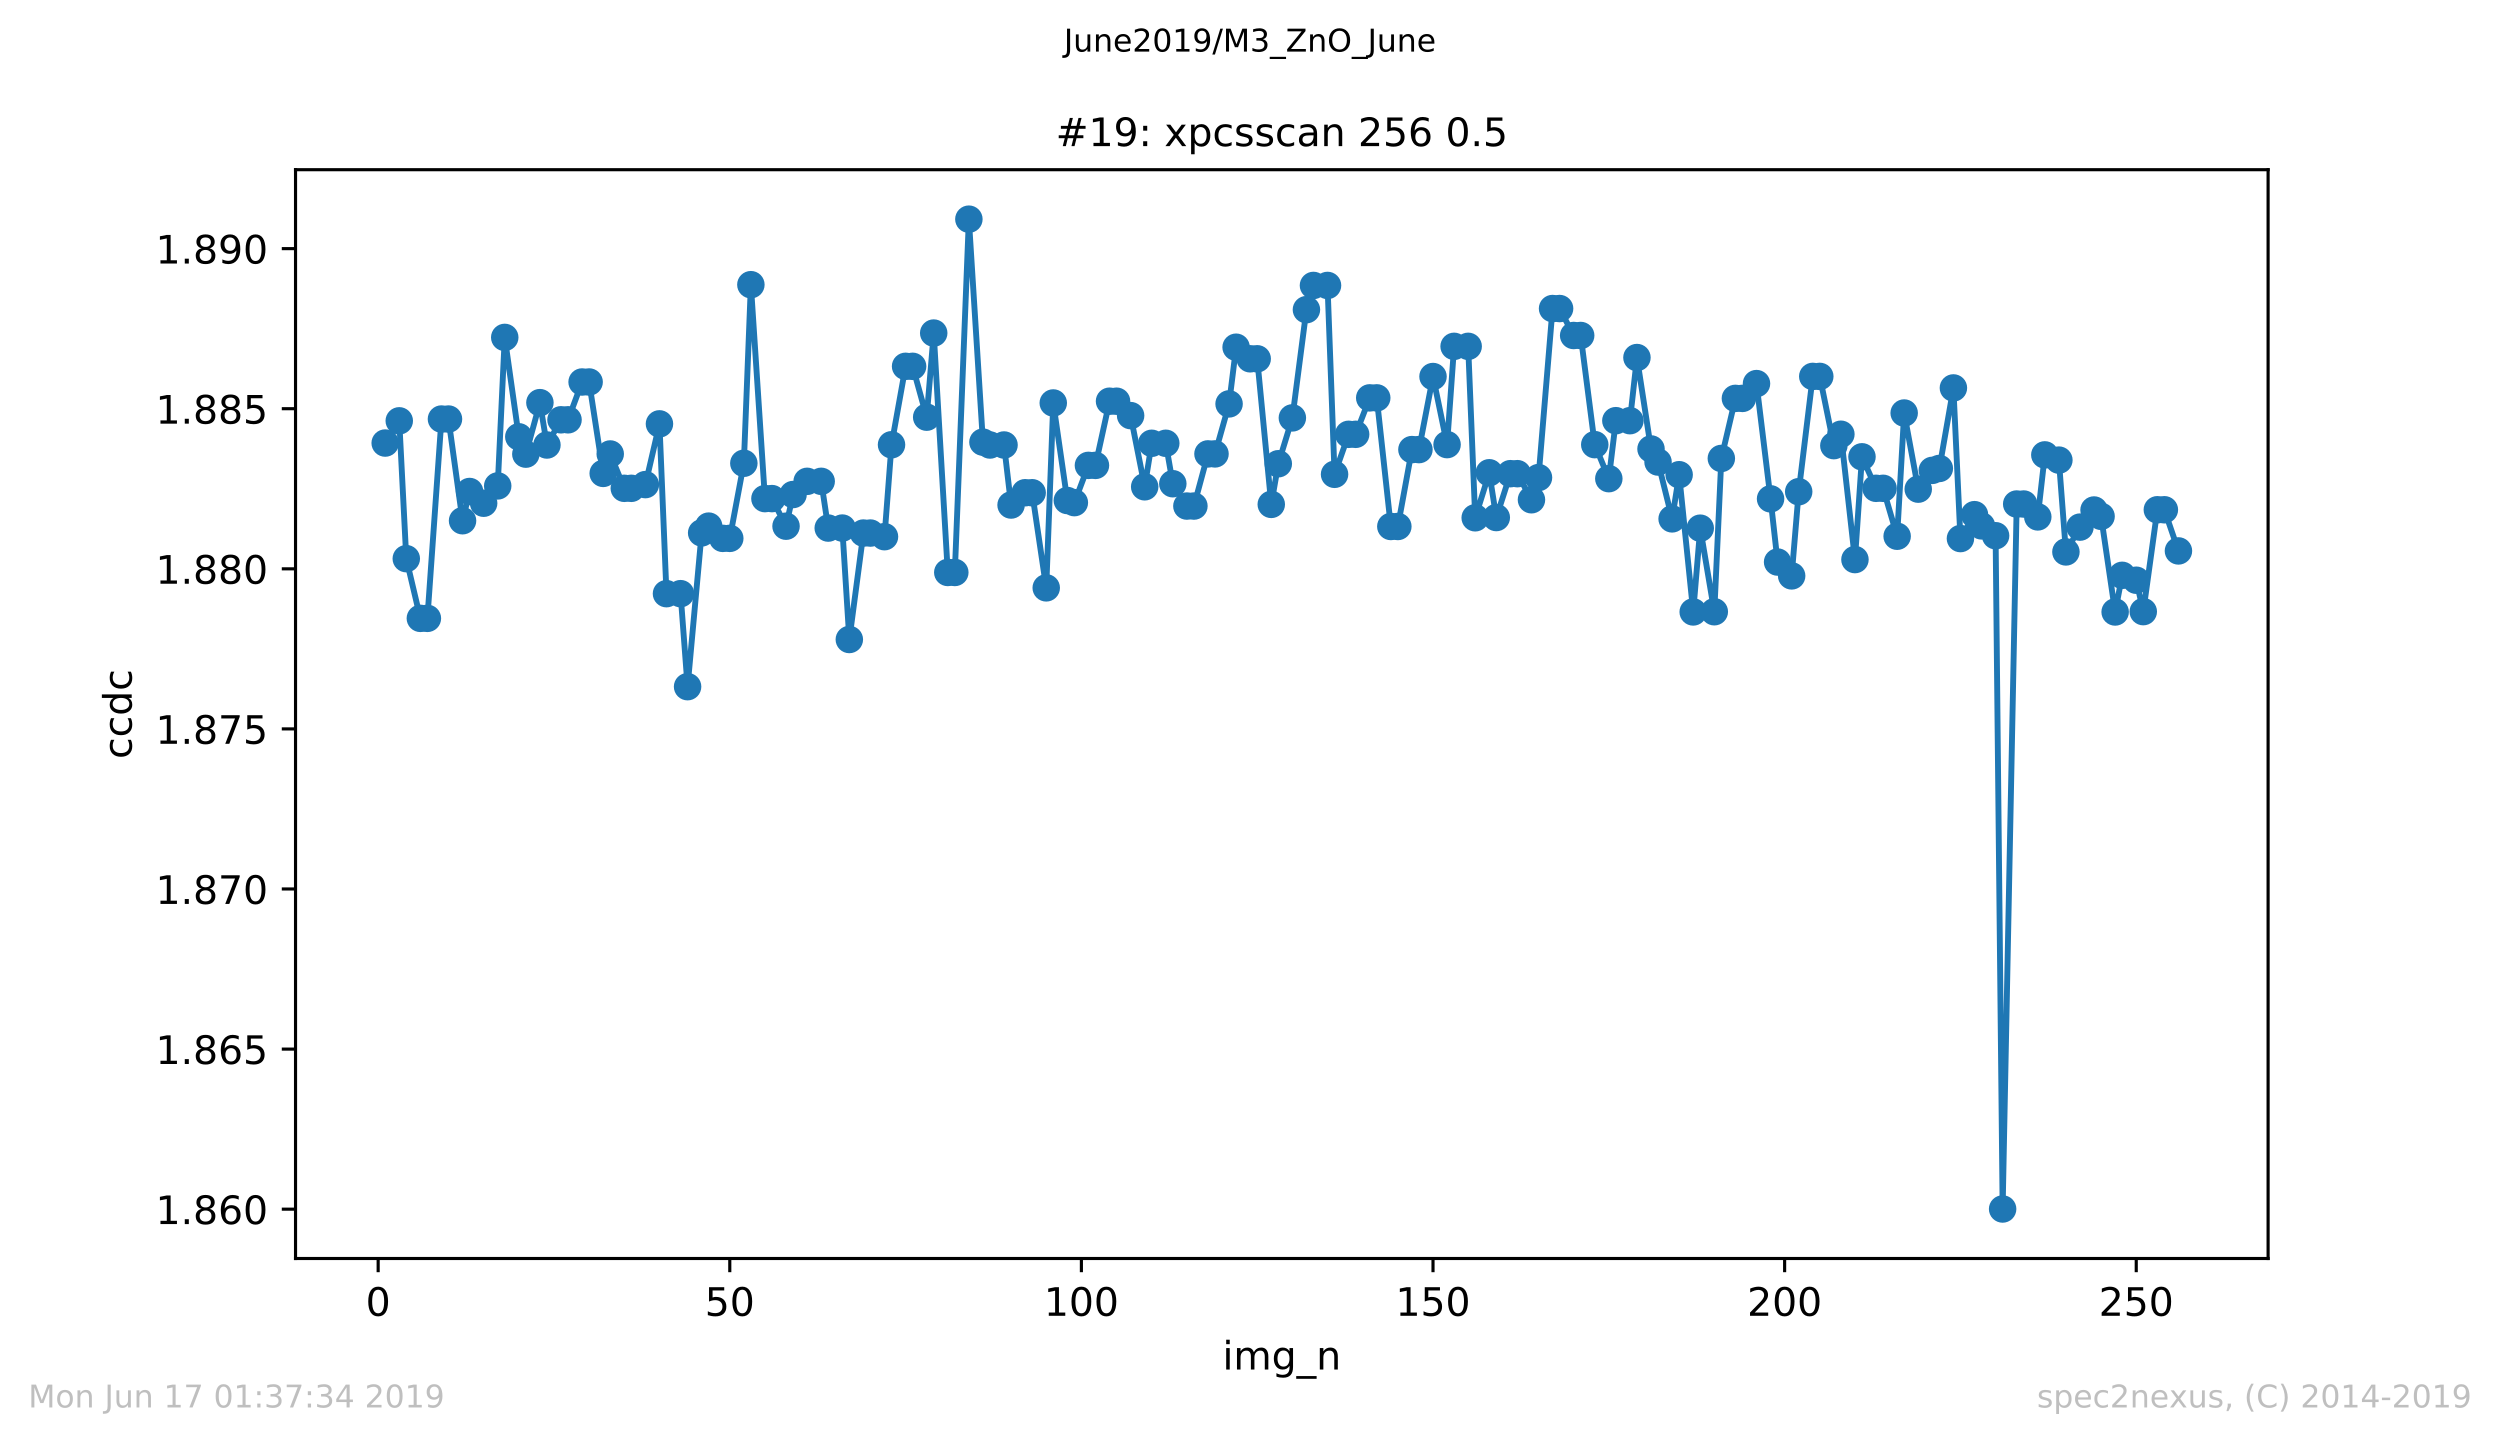 <?xml version="1.0" encoding="utf-8" standalone="no"?>
<!DOCTYPE svg PUBLIC "-//W3C//DTD SVG 1.1//EN"
  "http://www.w3.org/Graphics/SVG/1.1/DTD/svg11.dtd">
<!-- Created with matplotlib (https://matplotlib.org/) -->
<svg height="367.2pt" version="1.1" viewBox="0 0 636.48 367.2" width="636.48pt" xmlns="http://www.w3.org/2000/svg" xmlns:xlink="http://www.w3.org/1999/xlink">
 <defs>
  <style type="text/css">
*{stroke-linecap:butt;stroke-linejoin:round;white-space:pre;}
  </style>
 </defs>
 <g id="figure_1">
  <g id="patch_1">
   <path d="M 0 367.2 
L 636.48 367.2 
L 636.48 0 
L 0 0 
z
" style="fill:#ffffff;"/>
  </g>
  <g id="axes_1">
   <g id="patch_2">
    <path d="M 75.24 320.4 
L 577.44 320.4 
L 577.44 43.2 
L 75.24 43.2 
z
" style="fill:#ffffff;"/>
   </g>
   <g id="matplotlib.axis_1">
    <g id="xtick_1">
     <g id="line2d_1">
      <defs>
       <path d="M 0 0 
L 0 3.5 
" id="m691a0fdca2" style="stroke:#000000;stroke-width:0.8;"/>
      </defs>
      <g>
       <use style="stroke:#000000;stroke-width:0.8;" x="96.277" xlink:href="#m691a0fdca2" y="320.4"/>
      </g>
     </g>
     <g id="text_1">
      <!-- 0 -->
      <defs>
       <path d="M 31.781 66.406 
Q 24.172 66.406 20.328 58.906 
Q 16.5 51.422 16.5 36.375 
Q 16.5 21.391 20.328 13.891 
Q 24.172 6.391 31.781 6.391 
Q 39.453 6.391 43.281 13.891 
Q 47.125 21.391 47.125 36.375 
Q 47.125 51.422 43.281 58.906 
Q 39.453 66.406 31.781 66.406 
z
M 31.781 74.219 
Q 44.047 74.219 50.516 64.516 
Q 56.984 54.828 56.984 36.375 
Q 56.984 17.969 50.516 8.266 
Q 44.047 -1.422 31.781 -1.422 
Q 19.531 -1.422 13.062 8.266 
Q 6.594 17.969 6.594 36.375 
Q 6.594 54.828 13.062 64.516 
Q 19.531 74.219 31.781 74.219 
z
" id="DejaVuSans-48"/>
      </defs>
      <g transform="translate(93.096 334.998)scale(0.1 -0.1)">
       <use xlink:href="#DejaVuSans-48"/>
      </g>
     </g>
    </g>
    <g id="xtick_2">
     <g id="line2d_2">
      <g>
       <use style="stroke:#000000;stroke-width:0.8;" x="185.796" xlink:href="#m691a0fdca2" y="320.4"/>
      </g>
     </g>
     <g id="text_2">
      <!-- 50 -->
      <defs>
       <path d="M 10.797 72.906 
L 49.516 72.906 
L 49.516 64.594 
L 19.828 64.594 
L 19.828 46.734 
Q 21.969 47.469 24.109 47.828 
Q 26.266 48.188 28.422 48.188 
Q 40.625 48.188 47.75 41.5 
Q 54.891 34.812 54.891 23.391 
Q 54.891 11.625 47.562 5.094 
Q 40.234 -1.422 26.906 -1.422 
Q 22.312 -1.422 17.547 -0.641 
Q 12.797 0.141 7.719 1.703 
L 7.719 11.625 
Q 12.109 9.234 16.797 8.062 
Q 21.484 6.891 26.703 6.891 
Q 35.156 6.891 40.078 11.328 
Q 45.016 15.766 45.016 23.391 
Q 45.016 31 40.078 35.438 
Q 35.156 39.891 26.703 39.891 
Q 22.75 39.891 18.812 39.016 
Q 14.891 38.141 10.797 36.281 
z
" id="DejaVuSans-53"/>
      </defs>
      <g transform="translate(179.433 334.998)scale(0.1 -0.1)">
       <use xlink:href="#DejaVuSans-53"/>
       <use x="63.623" xlink:href="#DejaVuSans-48"/>
      </g>
     </g>
    </g>
    <g id="xtick_3">
     <g id="line2d_3">
      <g>
       <use style="stroke:#000000;stroke-width:0.8;" x="275.314" xlink:href="#m691a0fdca2" y="320.4"/>
      </g>
     </g>
     <g id="text_3">
      <!-- 100 -->
      <defs>
       <path d="M 12.406 8.297 
L 28.516 8.297 
L 28.516 63.922 
L 10.984 60.406 
L 10.984 69.391 
L 28.422 72.906 
L 38.281 72.906 
L 38.281 8.297 
L 54.391 8.297 
L 54.391 0 
L 12.406 0 
z
" id="DejaVuSans-49"/>
      </defs>
      <g transform="translate(265.771 334.998)scale(0.1 -0.1)">
       <use xlink:href="#DejaVuSans-49"/>
       <use x="63.623" xlink:href="#DejaVuSans-48"/>
       <use x="127.246" xlink:href="#DejaVuSans-48"/>
      </g>
     </g>
    </g>
    <g id="xtick_4">
     <g id="line2d_4">
      <g>
       <use style="stroke:#000000;stroke-width:0.8;" x="364.833" xlink:href="#m691a0fdca2" y="320.4"/>
      </g>
     </g>
     <g id="text_4">
      <!-- 150 -->
      <g transform="translate(355.289 334.998)scale(0.1 -0.1)">
       <use xlink:href="#DejaVuSans-49"/>
       <use x="63.623" xlink:href="#DejaVuSans-53"/>
       <use x="127.246" xlink:href="#DejaVuSans-48"/>
      </g>
     </g>
    </g>
    <g id="xtick_5">
     <g id="line2d_5">
      <g>
       <use style="stroke:#000000;stroke-width:0.8;" x="454.352" xlink:href="#m691a0fdca2" y="320.4"/>
      </g>
     </g>
     <g id="text_5">
      <!-- 200 -->
      <defs>
       <path d="M 19.188 8.297 
L 53.609 8.297 
L 53.609 0 
L 7.328 0 
L 7.328 8.297 
Q 12.938 14.109 22.625 23.891 
Q 32.328 33.688 34.812 36.531 
Q 39.547 41.844 41.422 45.531 
Q 43.312 49.219 43.312 52.781 
Q 43.312 58.594 39.234 62.25 
Q 35.156 65.922 28.609 65.922 
Q 23.969 65.922 18.812 64.312 
Q 13.672 62.703 7.812 59.422 
L 7.812 69.391 
Q 13.766 71.781 18.938 73 
Q 24.125 74.219 28.422 74.219 
Q 39.75 74.219 46.484 68.547 
Q 53.219 62.891 53.219 53.422 
Q 53.219 48.922 51.531 44.891 
Q 49.859 40.875 45.406 35.406 
Q 44.188 33.984 37.641 27.219 
Q 31.109 20.453 19.188 8.297 
z
" id="DejaVuSans-50"/>
      </defs>
      <g transform="translate(444.808 334.998)scale(0.1 -0.1)">
       <use xlink:href="#DejaVuSans-50"/>
       <use x="63.623" xlink:href="#DejaVuSans-48"/>
       <use x="127.246" xlink:href="#DejaVuSans-48"/>
      </g>
     </g>
    </g>
    <g id="xtick_6">
     <g id="line2d_6">
      <g>
       <use style="stroke:#000000;stroke-width:0.8;" x="543.87" xlink:href="#m691a0fdca2" y="320.4"/>
      </g>
     </g>
     <g id="text_6">
      <!-- 250 -->
      <g transform="translate(534.327 334.998)scale(0.1 -0.1)">
       <use xlink:href="#DejaVuSans-50"/>
       <use x="63.623" xlink:href="#DejaVuSans-53"/>
       <use x="127.246" xlink:href="#DejaVuSans-48"/>
      </g>
     </g>
    </g>
    <g id="text_7">
     <!-- img_n -->
     <defs>
      <path d="M 9.422 54.688 
L 18.406 54.688 
L 18.406 0 
L 9.422 0 
z
M 9.422 75.984 
L 18.406 75.984 
L 18.406 64.594 
L 9.422 64.594 
z
" id="DejaVuSans-105"/>
      <path d="M 52 44.188 
Q 55.375 50.25 60.062 53.125 
Q 64.75 56 71.094 56 
Q 79.641 56 84.281 50.016 
Q 88.922 44.047 88.922 33.016 
L 88.922 0 
L 79.891 0 
L 79.891 32.719 
Q 79.891 40.578 77.094 44.375 
Q 74.312 48.188 68.609 48.188 
Q 61.625 48.188 57.562 43.547 
Q 53.516 38.922 53.516 30.906 
L 53.516 0 
L 44.484 0 
L 44.484 32.719 
Q 44.484 40.625 41.703 44.406 
Q 38.922 48.188 33.109 48.188 
Q 26.219 48.188 22.156 43.531 
Q 18.109 38.875 18.109 30.906 
L 18.109 0 
L 9.078 0 
L 9.078 54.688 
L 18.109 54.688 
L 18.109 46.188 
Q 21.188 51.219 25.484 53.609 
Q 29.781 56 35.688 56 
Q 41.656 56 45.828 52.969 
Q 50 49.953 52 44.188 
z
" id="DejaVuSans-109"/>
      <path d="M 45.406 27.984 
Q 45.406 37.75 41.375 43.109 
Q 37.359 48.484 30.078 48.484 
Q 22.859 48.484 18.828 43.109 
Q 14.797 37.75 14.797 27.984 
Q 14.797 18.266 18.828 12.891 
Q 22.859 7.516 30.078 7.516 
Q 37.359 7.516 41.375 12.891 
Q 45.406 18.266 45.406 27.984 
z
M 54.391 6.781 
Q 54.391 -7.172 48.188 -13.984 
Q 42 -20.797 29.203 -20.797 
Q 24.469 -20.797 20.266 -20.094 
Q 16.062 -19.391 12.109 -17.922 
L 12.109 -9.188 
Q 16.062 -11.328 19.922 -12.344 
Q 23.781 -13.375 27.781 -13.375 
Q 36.625 -13.375 41.016 -8.766 
Q 45.406 -4.156 45.406 5.172 
L 45.406 9.625 
Q 42.625 4.781 38.281 2.391 
Q 33.938 0 27.875 0 
Q 17.828 0 11.672 7.656 
Q 5.516 15.328 5.516 27.984 
Q 5.516 40.672 11.672 48.328 
Q 17.828 56 27.875 56 
Q 33.938 56 38.281 53.609 
Q 42.625 51.219 45.406 46.391 
L 45.406 54.688 
L 54.391 54.688 
z
" id="DejaVuSans-103"/>
      <path d="M 50.984 -16.609 
L 50.984 -23.578 
L -0.984 -23.578 
L -0.984 -16.609 
z
" id="DejaVuSans-95"/>
      <path d="M 54.891 33.016 
L 54.891 0 
L 45.906 0 
L 45.906 32.719 
Q 45.906 40.484 42.875 44.328 
Q 39.844 48.188 33.797 48.188 
Q 26.516 48.188 22.312 43.547 
Q 18.109 38.922 18.109 30.906 
L 18.109 0 
L 9.078 0 
L 9.078 54.688 
L 18.109 54.688 
L 18.109 46.188 
Q 21.344 51.125 25.703 53.562 
Q 30.078 56 35.797 56 
Q 45.219 56 50.047 50.172 
Q 54.891 44.344 54.891 33.016 
z
" id="DejaVuSans-110"/>
     </defs>
     <g transform="translate(311.238 348.677)scale(0.1 -0.1)">
      <use xlink:href="#DejaVuSans-105"/>
      <use x="27.783" xlink:href="#DejaVuSans-109"/>
      <use x="125.195" xlink:href="#DejaVuSans-103"/>
      <use x="188.672" xlink:href="#DejaVuSans-95"/>
      <use x="238.672" xlink:href="#DejaVuSans-110"/>
     </g>
    </g>
   </g>
   <g id="matplotlib.axis_2">
    <g id="ytick_1">
     <g id="line2d_7">
      <defs>
       <path d="M 0 0 
L -3.5 0 
" id="mbc59058b55" style="stroke:#000000;stroke-width:0.8;"/>
      </defs>
      <g>
       <use style="stroke:#000000;stroke-width:0.8;" x="75.24" xlink:href="#mbc59058b55" y="307.845"/>
      </g>
     </g>
     <g id="text_8">
      <!-- 1.860 -->
      <defs>
       <path d="M 10.688 12.406 
L 21 12.406 
L 21 0 
L 10.688 0 
z
" id="DejaVuSans-46"/>
       <path d="M 31.781 34.625 
Q 24.75 34.625 20.719 30.859 
Q 16.703 27.094 16.703 20.516 
Q 16.703 13.922 20.719 10.156 
Q 24.75 6.391 31.781 6.391 
Q 38.812 6.391 42.859 10.172 
Q 46.922 13.969 46.922 20.516 
Q 46.922 27.094 42.891 30.859 
Q 38.875 34.625 31.781 34.625 
z
M 21.922 38.812 
Q 15.578 40.375 12.031 44.719 
Q 8.5 49.078 8.5 55.328 
Q 8.5 64.062 14.719 69.141 
Q 20.953 74.219 31.781 74.219 
Q 42.672 74.219 48.875 69.141 
Q 55.078 64.062 55.078 55.328 
Q 55.078 49.078 51.531 44.719 
Q 48 40.375 41.703 38.812 
Q 48.828 37.156 52.797 32.312 
Q 56.781 27.484 56.781 20.516 
Q 56.781 9.906 50.312 4.234 
Q 43.844 -1.422 31.781 -1.422 
Q 19.734 -1.422 13.25 4.234 
Q 6.781 9.906 6.781 20.516 
Q 6.781 27.484 10.781 32.312 
Q 14.797 37.156 21.922 38.812 
z
M 18.312 54.391 
Q 18.312 48.734 21.844 45.562 
Q 25.391 42.391 31.781 42.391 
Q 38.141 42.391 41.719 45.562 
Q 45.312 48.734 45.312 54.391 
Q 45.312 60.062 41.719 63.234 
Q 38.141 66.406 31.781 66.406 
Q 25.391 66.406 21.844 63.234 
Q 18.312 60.062 18.312 54.391 
z
" id="DejaVuSans-56"/>
       <path d="M 33.016 40.375 
Q 26.375 40.375 22.484 35.828 
Q 18.609 31.297 18.609 23.391 
Q 18.609 15.531 22.484 10.953 
Q 26.375 6.391 33.016 6.391 
Q 39.656 6.391 43.531 10.953 
Q 47.406 15.531 47.406 23.391 
Q 47.406 31.297 43.531 35.828 
Q 39.656 40.375 33.016 40.375 
z
M 52.594 71.297 
L 52.594 62.312 
Q 48.875 64.062 45.094 64.984 
Q 41.312 65.922 37.594 65.922 
Q 27.828 65.922 22.672 59.328 
Q 17.531 52.734 16.797 39.406 
Q 19.672 43.656 24.016 45.922 
Q 28.375 48.188 33.594 48.188 
Q 44.578 48.188 50.953 41.516 
Q 57.328 34.859 57.328 23.391 
Q 57.328 12.156 50.688 5.359 
Q 44.047 -1.422 33.016 -1.422 
Q 20.359 -1.422 13.672 8.266 
Q 6.984 17.969 6.984 36.375 
Q 6.984 53.656 15.188 63.938 
Q 23.391 74.219 37.203 74.219 
Q 40.922 74.219 44.703 73.484 
Q 48.484 72.75 52.594 71.297 
z
" id="DejaVuSans-54"/>
      </defs>
      <g transform="translate(39.612 311.644)scale(0.1 -0.1)">
       <use xlink:href="#DejaVuSans-49"/>
       <use x="63.623" xlink:href="#DejaVuSans-46"/>
       <use x="95.41" xlink:href="#DejaVuSans-56"/>
       <use x="159.033" xlink:href="#DejaVuSans-54"/>
       <use x="222.656" xlink:href="#DejaVuSans-48"/>
      </g>
     </g>
    </g>
    <g id="ytick_2">
     <g id="line2d_8">
      <g>
       <use style="stroke:#000000;stroke-width:0.8;" x="75.24" xlink:href="#mbc59058b55" y="267.087"/>
      </g>
     </g>
     <g id="text_9">
      <!-- 1.865 -->
      <g transform="translate(39.612 270.886)scale(0.1 -0.1)">
       <use xlink:href="#DejaVuSans-49"/>
       <use x="63.623" xlink:href="#DejaVuSans-46"/>
       <use x="95.41" xlink:href="#DejaVuSans-56"/>
       <use x="159.033" xlink:href="#DejaVuSans-54"/>
       <use x="222.656" xlink:href="#DejaVuSans-53"/>
      </g>
     </g>
    </g>
    <g id="ytick_3">
     <g id="line2d_9">
      <g>
       <use style="stroke:#000000;stroke-width:0.8;" x="75.24" xlink:href="#mbc59058b55" y="226.329"/>
      </g>
     </g>
     <g id="text_10">
      <!-- 1.870 -->
      <defs>
       <path d="M 8.203 72.906 
L 55.078 72.906 
L 55.078 68.703 
L 28.609 0 
L 18.312 0 
L 43.219 64.594 
L 8.203 64.594 
z
" id="DejaVuSans-55"/>
      </defs>
      <g transform="translate(39.612 230.129)scale(0.1 -0.1)">
       <use xlink:href="#DejaVuSans-49"/>
       <use x="63.623" xlink:href="#DejaVuSans-46"/>
       <use x="95.41" xlink:href="#DejaVuSans-56"/>
       <use x="159.033" xlink:href="#DejaVuSans-55"/>
       <use x="222.656" xlink:href="#DejaVuSans-48"/>
      </g>
     </g>
    </g>
    <g id="ytick_4">
     <g id="line2d_10">
      <g>
       <use style="stroke:#000000;stroke-width:0.8;" x="75.24" xlink:href="#mbc59058b55" y="185.572"/>
      </g>
     </g>
     <g id="text_11">
      <!-- 1.875 -->
      <g transform="translate(39.612 189.371)scale(0.1 -0.1)">
       <use xlink:href="#DejaVuSans-49"/>
       <use x="63.623" xlink:href="#DejaVuSans-46"/>
       <use x="95.41" xlink:href="#DejaVuSans-56"/>
       <use x="159.033" xlink:href="#DejaVuSans-55"/>
       <use x="222.656" xlink:href="#DejaVuSans-53"/>
      </g>
     </g>
    </g>
    <g id="ytick_5">
     <g id="line2d_11">
      <g>
       <use style="stroke:#000000;stroke-width:0.8;" x="75.24" xlink:href="#mbc59058b55" y="144.814"/>
      </g>
     </g>
     <g id="text_12">
      <!-- 1.880 -->
      <g transform="translate(39.612 148.613)scale(0.1 -0.1)">
       <use xlink:href="#DejaVuSans-49"/>
       <use x="63.623" xlink:href="#DejaVuSans-46"/>
       <use x="95.41" xlink:href="#DejaVuSans-56"/>
       <use x="159.033" xlink:href="#DejaVuSans-56"/>
       <use x="222.656" xlink:href="#DejaVuSans-48"/>
      </g>
     </g>
    </g>
    <g id="ytick_6">
     <g id="line2d_12">
      <g>
       <use style="stroke:#000000;stroke-width:0.8;" x="75.24" xlink:href="#mbc59058b55" y="104.056"/>
      </g>
     </g>
     <g id="text_13">
      <!-- 1.885 -->
      <g transform="translate(39.612 107.856)scale(0.1 -0.1)">
       <use xlink:href="#DejaVuSans-49"/>
       <use x="63.623" xlink:href="#DejaVuSans-46"/>
       <use x="95.41" xlink:href="#DejaVuSans-56"/>
       <use x="159.033" xlink:href="#DejaVuSans-56"/>
       <use x="222.656" xlink:href="#DejaVuSans-53"/>
      </g>
     </g>
    </g>
    <g id="ytick_7">
     <g id="line2d_13">
      <g>
       <use style="stroke:#000000;stroke-width:0.8;" x="75.24" xlink:href="#mbc59058b55" y="63.299"/>
      </g>
     </g>
     <g id="text_14">
      <!-- 1.890 -->
      <defs>
       <path d="M 10.984 1.516 
L 10.984 10.5 
Q 14.703 8.734 18.5 7.812 
Q 22.312 6.891 25.984 6.891 
Q 35.75 6.891 40.891 13.453 
Q 46.047 20.016 46.781 33.406 
Q 43.953 29.203 39.594 26.953 
Q 35.25 24.703 29.984 24.703 
Q 19.047 24.703 12.672 31.312 
Q 6.297 37.938 6.297 49.422 
Q 6.297 60.641 12.938 67.422 
Q 19.578 74.219 30.609 74.219 
Q 43.266 74.219 49.922 64.516 
Q 56.594 54.828 56.594 36.375 
Q 56.594 19.141 48.406 8.859 
Q 40.234 -1.422 26.422 -1.422 
Q 22.703 -1.422 18.891 -0.688 
Q 15.094 0.047 10.984 1.516 
z
M 30.609 32.422 
Q 37.25 32.422 41.125 36.953 
Q 45.016 41.5 45.016 49.422 
Q 45.016 57.281 41.125 61.844 
Q 37.25 66.406 30.609 66.406 
Q 23.969 66.406 20.094 61.844 
Q 16.219 57.281 16.219 49.422 
Q 16.219 41.5 20.094 36.953 
Q 23.969 32.422 30.609 32.422 
z
" id="DejaVuSans-57"/>
      </defs>
      <g transform="translate(39.612 67.098)scale(0.1 -0.1)">
       <use xlink:href="#DejaVuSans-49"/>
       <use x="63.623" xlink:href="#DejaVuSans-46"/>
       <use x="95.41" xlink:href="#DejaVuSans-56"/>
       <use x="159.033" xlink:href="#DejaVuSans-57"/>
       <use x="222.656" xlink:href="#DejaVuSans-48"/>
      </g>
     </g>
    </g>
    <g id="text_15">
     <!-- ccdc -->
     <defs>
      <path d="M 48.781 52.594 
L 48.781 44.188 
Q 44.969 46.297 41.141 47.344 
Q 37.312 48.391 33.406 48.391 
Q 24.656 48.391 19.812 42.844 
Q 14.984 37.312 14.984 27.297 
Q 14.984 17.281 19.812 11.734 
Q 24.656 6.203 33.406 6.203 
Q 37.312 6.203 41.141 7.25 
Q 44.969 8.297 48.781 10.406 
L 48.781 2.094 
Q 45.016 0.344 40.984 -0.531 
Q 36.969 -1.422 32.422 -1.422 
Q 20.062 -1.422 12.781 6.344 
Q 5.516 14.109 5.516 27.297 
Q 5.516 40.672 12.859 48.328 
Q 20.219 56 33.016 56 
Q 37.156 56 41.109 55.141 
Q 45.062 54.297 48.781 52.594 
z
" id="DejaVuSans-99"/>
      <path d="M 45.406 46.391 
L 45.406 75.984 
L 54.391 75.984 
L 54.391 0 
L 45.406 0 
L 45.406 8.203 
Q 42.578 3.328 38.25 0.953 
Q 33.938 -1.422 27.875 -1.422 
Q 17.969 -1.422 11.734 6.484 
Q 5.516 14.406 5.516 27.297 
Q 5.516 40.188 11.734 48.094 
Q 17.969 56 27.875 56 
Q 33.938 56 38.25 53.625 
Q 42.578 51.266 45.406 46.391 
z
M 14.797 27.297 
Q 14.797 17.391 18.875 11.75 
Q 22.953 6.109 30.078 6.109 
Q 37.203 6.109 41.297 11.75 
Q 45.406 17.391 45.406 27.297 
Q 45.406 37.203 41.297 42.844 
Q 37.203 48.484 30.078 48.484 
Q 22.953 48.484 18.875 42.844 
Q 14.797 37.203 14.797 27.297 
z
" id="DejaVuSans-100"/>
     </defs>
     <g transform="translate(33.532 193.222)rotate(-90)scale(0.1 -0.1)">
      <use xlink:href="#DejaVuSans-99"/>
      <use x="54.98" xlink:href="#DejaVuSans-99"/>
      <use x="109.961" xlink:href="#DejaVuSans-100"/>
      <use x="173.438" xlink:href="#DejaVuSans-99"/>
     </g>
    </g>
   </g>
   <g id="line2d_14">
    <path clip-path="url(#paa885e7554)" d="M 98.067 112.797 
L 101.648 107.142 
L 103.438 142.23 
L 107.019 157.429 
L 108.81 157.429 
L 112.39 106.685 
L 114.181 106.685 
L 117.761 132.574 
L 119.552 125.133 
L 123.133 128.118 
L 126.713 123.711 
L 128.504 85.903 
L 132.084 111.204 
L 133.875 115.62 
L 137.456 102.512 
L 139.246 113.294 
L 142.827 106.878 
L 144.617 106.878 
L 148.198 97.254 
L 149.988 97.254 
L 153.569 120.523 
L 155.359 115.579 
L 158.94 124.321 
L 160.73 124.321 
L 164.311 123.376 
L 167.892 107.914 
L 169.682 151.144 
L 173.263 151.144 
L 175.053 174.82 
L 178.634 135.671 
L 180.424 133.946 
L 184.005 137.062 
L 185.796 137.062 
L 189.376 117.945 
L 191.167 72.481 
L 194.747 126.94 
L 196.538 126.94 
L 200.119 133.966 
L 201.909 125.904 
L 205.49 122.544 
L 209.07 122.544 
L 210.861 134.443 
L 214.442 134.443 
L 216.232 162.809 
L 219.813 135.712 
L 221.603 135.712 
L 225.184 136.636 
L 226.974 113.234 
L 230.555 93.264 
L 232.345 93.264 
L 235.926 106.208 
L 237.716 84.797 
L 241.297 145.742 
L 243.088 145.742 
L 246.668 55.8 
L 250.249 112.564 
L 252.039 113.294 
L 255.62 113.294 
L 257.411 128.575 
L 260.991 125.448 
L 262.782 125.448 
L 266.362 149.662 
L 268.153 102.594 
L 271.734 127.428 
L 273.524 127.966 
L 277.105 118.483 
L 278.895 118.483 
L 282.476 102.147 
L 284.266 102.147 
L 287.847 105.812 
L 291.428 123.935 
L 293.218 112.858 
L 296.799 112.858 
L 298.589 123.153 
L 302.17 128.839 
L 303.96 128.839 
L 307.541 115.559 
L 309.331 115.559 
L 312.912 102.827 
L 314.703 88.4 
L 318.283 91.345 
L 320.074 91.345 
L 323.654 128.412 
L 325.445 118.066 
L 329.026 106.391 
L 332.606 78.836 
L 334.397 72.674 
L 337.977 72.674 
L 339.768 120.757 
L 343.349 110.574 
L 345.139 110.574 
L 348.72 101.295 
L 350.51 101.295 
L 354.091 134.037 
L 355.881 134.037 
L 359.462 114.463 
L 361.252 114.463 
L 364.833 95.862 
L 368.414 113.193 
L 370.204 88.177 
L 373.785 88.177 
L 375.575 131.824 
L 379.156 120.361 
L 380.946 131.763 
L 384.527 120.595 
L 386.318 120.595 
L 389.898 127.234 
L 391.689 121.589 
L 395.269 78.553 
L 397.06 78.553 
L 400.641 85.415 
L 402.431 85.415 
L 406.012 113.203 
L 409.592 121.863 
L 411.383 107.102 
L 414.964 107.102 
L 416.754 91.03 
L 420.335 114.3 
L 422.125 117.63 
L 425.706 132.098 
L 427.496 120.858 
L 431.077 155.794 
L 432.867 134.473 
L 436.448 155.743 
L 438.238 116.716 
L 441.819 101.427 
L 443.61 101.427 
L 447.19 97.66 
L 450.771 127.001 
L 452.561 143.093 
L 456.142 146.616 
L 457.933 125.183 
L 461.513 95.832 
L 463.304 95.832 
L 466.884 113.457 
L 468.675 110.554 
L 472.256 142.463 
L 474.046 116.3 
L 477.627 124.321 
L 479.417 124.321 
L 482.998 136.524 
L 484.788 105.153 
L 488.369 124.534 
L 491.95 119.752 
L 493.74 119.265 
L 497.321 98.766 
L 499.111 137.113 
L 502.692 131.031 
L 504.482 133.884 
L 508.063 136.392 
L 509.853 307.8 
L 513.434 128.321 
L 515.224 128.321 
L 518.805 131.6 
L 520.596 115.812 
L 524.176 117.143 
L 525.967 140.514 
L 529.547 134.199 
L 533.128 129.844 
L 534.919 131.458 
L 538.499 155.804 
L 540.29 146.474 
L 543.87 147.722 
L 545.661 155.713 
L 549.242 129.783 
L 551.032 129.783 
L 554.613 140.261 
L 554.613 140.261 
" style="fill:none;stroke:#1f77b4;stroke-linecap:square;stroke-width:1.5;"/>
    <defs>
     <path d="M 0 3 
C 0.796 3 1.559 2.684 2.121 2.121 
C 2.684 1.559 3 0.796 3 0 
C 3 -0.796 2.684 -1.559 2.121 -2.121 
C 1.559 -2.684 0.796 -3 0 -3 
C -0.796 -3 -1.559 -2.684 -2.121 -2.121 
C -2.684 -1.559 -3 -0.796 -3 0 
C -3 0.796 -2.684 1.559 -2.121 2.121 
C -1.559 2.684 -0.796 3 0 3 
z
" id="ma4015e27cd" style="stroke:#1f77b4;"/>
    </defs>
    <g clip-path="url(#paa885e7554)">
     <use style="fill:#1f77b4;stroke:#1f77b4;" x="98.067" xlink:href="#ma4015e27cd" y="112.797"/>
     <use style="fill:#1f77b4;stroke:#1f77b4;" x="101.648" xlink:href="#ma4015e27cd" y="107.142"/>
     <use style="fill:#1f77b4;stroke:#1f77b4;" x="103.438" xlink:href="#ma4015e27cd" y="142.23"/>
     <use style="fill:#1f77b4;stroke:#1f77b4;" x="107.019" xlink:href="#ma4015e27cd" y="157.429"/>
     <use style="fill:#1f77b4;stroke:#1f77b4;" x="108.81" xlink:href="#ma4015e27cd" y="157.429"/>
     <use style="fill:#1f77b4;stroke:#1f77b4;" x="112.39" xlink:href="#ma4015e27cd" y="106.685"/>
     <use style="fill:#1f77b4;stroke:#1f77b4;" x="114.181" xlink:href="#ma4015e27cd" y="106.685"/>
     <use style="fill:#1f77b4;stroke:#1f77b4;" x="117.761" xlink:href="#ma4015e27cd" y="132.574"/>
     <use style="fill:#1f77b4;stroke:#1f77b4;" x="119.552" xlink:href="#ma4015e27cd" y="125.133"/>
     <use style="fill:#1f77b4;stroke:#1f77b4;" x="123.133" xlink:href="#ma4015e27cd" y="128.118"/>
     <use style="fill:#1f77b4;stroke:#1f77b4;" x="126.713" xlink:href="#ma4015e27cd" y="123.711"/>
     <use style="fill:#1f77b4;stroke:#1f77b4;" x="128.504" xlink:href="#ma4015e27cd" y="85.903"/>
     <use style="fill:#1f77b4;stroke:#1f77b4;" x="132.084" xlink:href="#ma4015e27cd" y="111.204"/>
     <use style="fill:#1f77b4;stroke:#1f77b4;" x="133.875" xlink:href="#ma4015e27cd" y="115.62"/>
     <use style="fill:#1f77b4;stroke:#1f77b4;" x="137.456" xlink:href="#ma4015e27cd" y="102.512"/>
     <use style="fill:#1f77b4;stroke:#1f77b4;" x="139.246" xlink:href="#ma4015e27cd" y="113.294"/>
     <use style="fill:#1f77b4;stroke:#1f77b4;" x="142.827" xlink:href="#ma4015e27cd" y="106.878"/>
     <use style="fill:#1f77b4;stroke:#1f77b4;" x="144.617" xlink:href="#ma4015e27cd" y="106.878"/>
     <use style="fill:#1f77b4;stroke:#1f77b4;" x="148.198" xlink:href="#ma4015e27cd" y="97.254"/>
     <use style="fill:#1f77b4;stroke:#1f77b4;" x="149.988" xlink:href="#ma4015e27cd" y="97.254"/>
     <use style="fill:#1f77b4;stroke:#1f77b4;" x="153.569" xlink:href="#ma4015e27cd" y="120.523"/>
     <use style="fill:#1f77b4;stroke:#1f77b4;" x="155.359" xlink:href="#ma4015e27cd" y="115.579"/>
     <use style="fill:#1f77b4;stroke:#1f77b4;" x="158.94" xlink:href="#ma4015e27cd" y="124.321"/>
     <use style="fill:#1f77b4;stroke:#1f77b4;" x="160.73" xlink:href="#ma4015e27cd" y="124.321"/>
     <use style="fill:#1f77b4;stroke:#1f77b4;" x="164.311" xlink:href="#ma4015e27cd" y="123.376"/>
     <use style="fill:#1f77b4;stroke:#1f77b4;" x="167.892" xlink:href="#ma4015e27cd" y="107.914"/>
     <use style="fill:#1f77b4;stroke:#1f77b4;" x="169.682" xlink:href="#ma4015e27cd" y="151.144"/>
     <use style="fill:#1f77b4;stroke:#1f77b4;" x="173.263" xlink:href="#ma4015e27cd" y="151.144"/>
     <use style="fill:#1f77b4;stroke:#1f77b4;" x="175.053" xlink:href="#ma4015e27cd" y="174.82"/>
     <use style="fill:#1f77b4;stroke:#1f77b4;" x="178.634" xlink:href="#ma4015e27cd" y="135.671"/>
     <use style="fill:#1f77b4;stroke:#1f77b4;" x="180.424" xlink:href="#ma4015e27cd" y="133.946"/>
     <use style="fill:#1f77b4;stroke:#1f77b4;" x="184.005" xlink:href="#ma4015e27cd" y="137.062"/>
     <use style="fill:#1f77b4;stroke:#1f77b4;" x="185.796" xlink:href="#ma4015e27cd" y="137.062"/>
     <use style="fill:#1f77b4;stroke:#1f77b4;" x="189.376" xlink:href="#ma4015e27cd" y="117.945"/>
     <use style="fill:#1f77b4;stroke:#1f77b4;" x="191.167" xlink:href="#ma4015e27cd" y="72.481"/>
     <use style="fill:#1f77b4;stroke:#1f77b4;" x="194.747" xlink:href="#ma4015e27cd" y="126.94"/>
     <use style="fill:#1f77b4;stroke:#1f77b4;" x="196.538" xlink:href="#ma4015e27cd" y="126.94"/>
     <use style="fill:#1f77b4;stroke:#1f77b4;" x="200.119" xlink:href="#ma4015e27cd" y="133.966"/>
     <use style="fill:#1f77b4;stroke:#1f77b4;" x="201.909" xlink:href="#ma4015e27cd" y="125.904"/>
     <use style="fill:#1f77b4;stroke:#1f77b4;" x="205.49" xlink:href="#ma4015e27cd" y="122.544"/>
     <use style="fill:#1f77b4;stroke:#1f77b4;" x="209.07" xlink:href="#ma4015e27cd" y="122.544"/>
     <use style="fill:#1f77b4;stroke:#1f77b4;" x="210.861" xlink:href="#ma4015e27cd" y="134.443"/>
     <use style="fill:#1f77b4;stroke:#1f77b4;" x="214.442" xlink:href="#ma4015e27cd" y="134.443"/>
     <use style="fill:#1f77b4;stroke:#1f77b4;" x="216.232" xlink:href="#ma4015e27cd" y="162.809"/>
     <use style="fill:#1f77b4;stroke:#1f77b4;" x="219.813" xlink:href="#ma4015e27cd" y="135.712"/>
     <use style="fill:#1f77b4;stroke:#1f77b4;" x="221.603" xlink:href="#ma4015e27cd" y="135.712"/>
     <use style="fill:#1f77b4;stroke:#1f77b4;" x="225.184" xlink:href="#ma4015e27cd" y="136.636"/>
     <use style="fill:#1f77b4;stroke:#1f77b4;" x="226.974" xlink:href="#ma4015e27cd" y="113.234"/>
     <use style="fill:#1f77b4;stroke:#1f77b4;" x="230.555" xlink:href="#ma4015e27cd" y="93.264"/>
     <use style="fill:#1f77b4;stroke:#1f77b4;" x="232.345" xlink:href="#ma4015e27cd" y="93.264"/>
     <use style="fill:#1f77b4;stroke:#1f77b4;" x="235.926" xlink:href="#ma4015e27cd" y="106.208"/>
     <use style="fill:#1f77b4;stroke:#1f77b4;" x="237.716" xlink:href="#ma4015e27cd" y="84.797"/>
     <use style="fill:#1f77b4;stroke:#1f77b4;" x="241.297" xlink:href="#ma4015e27cd" y="145.742"/>
     <use style="fill:#1f77b4;stroke:#1f77b4;" x="243.088" xlink:href="#ma4015e27cd" y="145.742"/>
     <use style="fill:#1f77b4;stroke:#1f77b4;" x="246.668" xlink:href="#ma4015e27cd" y="55.8"/>
     <use style="fill:#1f77b4;stroke:#1f77b4;" x="250.249" xlink:href="#ma4015e27cd" y="112.564"/>
     <use style="fill:#1f77b4;stroke:#1f77b4;" x="252.039" xlink:href="#ma4015e27cd" y="113.294"/>
     <use style="fill:#1f77b4;stroke:#1f77b4;" x="255.62" xlink:href="#ma4015e27cd" y="113.294"/>
     <use style="fill:#1f77b4;stroke:#1f77b4;" x="257.411" xlink:href="#ma4015e27cd" y="128.575"/>
     <use style="fill:#1f77b4;stroke:#1f77b4;" x="260.991" xlink:href="#ma4015e27cd" y="125.448"/>
     <use style="fill:#1f77b4;stroke:#1f77b4;" x="262.782" xlink:href="#ma4015e27cd" y="125.448"/>
     <use style="fill:#1f77b4;stroke:#1f77b4;" x="266.362" xlink:href="#ma4015e27cd" y="149.662"/>
     <use style="fill:#1f77b4;stroke:#1f77b4;" x="268.153" xlink:href="#ma4015e27cd" y="102.594"/>
     <use style="fill:#1f77b4;stroke:#1f77b4;" x="271.734" xlink:href="#ma4015e27cd" y="127.428"/>
     <use style="fill:#1f77b4;stroke:#1f77b4;" x="273.524" xlink:href="#ma4015e27cd" y="127.966"/>
     <use style="fill:#1f77b4;stroke:#1f77b4;" x="277.105" xlink:href="#ma4015e27cd" y="118.483"/>
     <use style="fill:#1f77b4;stroke:#1f77b4;" x="278.895" xlink:href="#ma4015e27cd" y="118.483"/>
     <use style="fill:#1f77b4;stroke:#1f77b4;" x="282.476" xlink:href="#ma4015e27cd" y="102.147"/>
     <use style="fill:#1f77b4;stroke:#1f77b4;" x="284.266" xlink:href="#ma4015e27cd" y="102.147"/>
     <use style="fill:#1f77b4;stroke:#1f77b4;" x="287.847" xlink:href="#ma4015e27cd" y="105.812"/>
     <use style="fill:#1f77b4;stroke:#1f77b4;" x="291.428" xlink:href="#ma4015e27cd" y="123.935"/>
     <use style="fill:#1f77b4;stroke:#1f77b4;" x="293.218" xlink:href="#ma4015e27cd" y="112.858"/>
     <use style="fill:#1f77b4;stroke:#1f77b4;" x="296.799" xlink:href="#ma4015e27cd" y="112.858"/>
     <use style="fill:#1f77b4;stroke:#1f77b4;" x="298.589" xlink:href="#ma4015e27cd" y="123.153"/>
     <use style="fill:#1f77b4;stroke:#1f77b4;" x="302.17" xlink:href="#ma4015e27cd" y="128.839"/>
     <use style="fill:#1f77b4;stroke:#1f77b4;" x="303.96" xlink:href="#ma4015e27cd" y="128.839"/>
     <use style="fill:#1f77b4;stroke:#1f77b4;" x="307.541" xlink:href="#ma4015e27cd" y="115.559"/>
     <use style="fill:#1f77b4;stroke:#1f77b4;" x="309.331" xlink:href="#ma4015e27cd" y="115.559"/>
     <use style="fill:#1f77b4;stroke:#1f77b4;" x="312.912" xlink:href="#ma4015e27cd" y="102.827"/>
     <use style="fill:#1f77b4;stroke:#1f77b4;" x="314.703" xlink:href="#ma4015e27cd" y="88.4"/>
     <use style="fill:#1f77b4;stroke:#1f77b4;" x="318.283" xlink:href="#ma4015e27cd" y="91.345"/>
     <use style="fill:#1f77b4;stroke:#1f77b4;" x="320.074" xlink:href="#ma4015e27cd" y="91.345"/>
     <use style="fill:#1f77b4;stroke:#1f77b4;" x="323.654" xlink:href="#ma4015e27cd" y="128.412"/>
     <use style="fill:#1f77b4;stroke:#1f77b4;" x="325.445" xlink:href="#ma4015e27cd" y="118.066"/>
     <use style="fill:#1f77b4;stroke:#1f77b4;" x="329.026" xlink:href="#ma4015e27cd" y="106.391"/>
     <use style="fill:#1f77b4;stroke:#1f77b4;" x="332.606" xlink:href="#ma4015e27cd" y="78.836"/>
     <use style="fill:#1f77b4;stroke:#1f77b4;" x="334.397" xlink:href="#ma4015e27cd" y="72.674"/>
     <use style="fill:#1f77b4;stroke:#1f77b4;" x="337.977" xlink:href="#ma4015e27cd" y="72.674"/>
     <use style="fill:#1f77b4;stroke:#1f77b4;" x="339.768" xlink:href="#ma4015e27cd" y="120.757"/>
     <use style="fill:#1f77b4;stroke:#1f77b4;" x="343.349" xlink:href="#ma4015e27cd" y="110.574"/>
     <use style="fill:#1f77b4;stroke:#1f77b4;" x="345.139" xlink:href="#ma4015e27cd" y="110.574"/>
     <use style="fill:#1f77b4;stroke:#1f77b4;" x="348.72" xlink:href="#ma4015e27cd" y="101.295"/>
     <use style="fill:#1f77b4;stroke:#1f77b4;" x="350.51" xlink:href="#ma4015e27cd" y="101.295"/>
     <use style="fill:#1f77b4;stroke:#1f77b4;" x="354.091" xlink:href="#ma4015e27cd" y="134.037"/>
     <use style="fill:#1f77b4;stroke:#1f77b4;" x="355.881" xlink:href="#ma4015e27cd" y="134.037"/>
     <use style="fill:#1f77b4;stroke:#1f77b4;" x="359.462" xlink:href="#ma4015e27cd" y="114.463"/>
     <use style="fill:#1f77b4;stroke:#1f77b4;" x="361.252" xlink:href="#ma4015e27cd" y="114.463"/>
     <use style="fill:#1f77b4;stroke:#1f77b4;" x="364.833" xlink:href="#ma4015e27cd" y="95.862"/>
     <use style="fill:#1f77b4;stroke:#1f77b4;" x="368.414" xlink:href="#ma4015e27cd" y="113.193"/>
     <use style="fill:#1f77b4;stroke:#1f77b4;" x="370.204" xlink:href="#ma4015e27cd" y="88.177"/>
     <use style="fill:#1f77b4;stroke:#1f77b4;" x="373.785" xlink:href="#ma4015e27cd" y="88.177"/>
     <use style="fill:#1f77b4;stroke:#1f77b4;" x="375.575" xlink:href="#ma4015e27cd" y="131.824"/>
     <use style="fill:#1f77b4;stroke:#1f77b4;" x="379.156" xlink:href="#ma4015e27cd" y="120.361"/>
     <use style="fill:#1f77b4;stroke:#1f77b4;" x="380.946" xlink:href="#ma4015e27cd" y="131.763"/>
     <use style="fill:#1f77b4;stroke:#1f77b4;" x="384.527" xlink:href="#ma4015e27cd" y="120.595"/>
     <use style="fill:#1f77b4;stroke:#1f77b4;" x="386.318" xlink:href="#ma4015e27cd" y="120.595"/>
     <use style="fill:#1f77b4;stroke:#1f77b4;" x="389.898" xlink:href="#ma4015e27cd" y="127.234"/>
     <use style="fill:#1f77b4;stroke:#1f77b4;" x="391.689" xlink:href="#ma4015e27cd" y="121.589"/>
     <use style="fill:#1f77b4;stroke:#1f77b4;" x="395.269" xlink:href="#ma4015e27cd" y="78.553"/>
     <use style="fill:#1f77b4;stroke:#1f77b4;" x="397.06" xlink:href="#ma4015e27cd" y="78.553"/>
     <use style="fill:#1f77b4;stroke:#1f77b4;" x="400.641" xlink:href="#ma4015e27cd" y="85.415"/>
     <use style="fill:#1f77b4;stroke:#1f77b4;" x="402.431" xlink:href="#ma4015e27cd" y="85.415"/>
     <use style="fill:#1f77b4;stroke:#1f77b4;" x="406.012" xlink:href="#ma4015e27cd" y="113.203"/>
     <use style="fill:#1f77b4;stroke:#1f77b4;" x="409.592" xlink:href="#ma4015e27cd" y="121.863"/>
     <use style="fill:#1f77b4;stroke:#1f77b4;" x="411.383" xlink:href="#ma4015e27cd" y="107.102"/>
     <use style="fill:#1f77b4;stroke:#1f77b4;" x="414.964" xlink:href="#ma4015e27cd" y="107.102"/>
     <use style="fill:#1f77b4;stroke:#1f77b4;" x="416.754" xlink:href="#ma4015e27cd" y="91.03"/>
     <use style="fill:#1f77b4;stroke:#1f77b4;" x="420.335" xlink:href="#ma4015e27cd" y="114.3"/>
     <use style="fill:#1f77b4;stroke:#1f77b4;" x="422.125" xlink:href="#ma4015e27cd" y="117.63"/>
     <use style="fill:#1f77b4;stroke:#1f77b4;" x="425.706" xlink:href="#ma4015e27cd" y="132.098"/>
     <use style="fill:#1f77b4;stroke:#1f77b4;" x="427.496" xlink:href="#ma4015e27cd" y="120.858"/>
     <use style="fill:#1f77b4;stroke:#1f77b4;" x="431.077" xlink:href="#ma4015e27cd" y="155.794"/>
     <use style="fill:#1f77b4;stroke:#1f77b4;" x="432.867" xlink:href="#ma4015e27cd" y="134.473"/>
     <use style="fill:#1f77b4;stroke:#1f77b4;" x="436.448" xlink:href="#ma4015e27cd" y="155.743"/>
     <use style="fill:#1f77b4;stroke:#1f77b4;" x="438.238" xlink:href="#ma4015e27cd" y="116.716"/>
     <use style="fill:#1f77b4;stroke:#1f77b4;" x="441.819" xlink:href="#ma4015e27cd" y="101.427"/>
     <use style="fill:#1f77b4;stroke:#1f77b4;" x="443.61" xlink:href="#ma4015e27cd" y="101.427"/>
     <use style="fill:#1f77b4;stroke:#1f77b4;" x="447.19" xlink:href="#ma4015e27cd" y="97.66"/>
     <use style="fill:#1f77b4;stroke:#1f77b4;" x="450.771" xlink:href="#ma4015e27cd" y="127.001"/>
     <use style="fill:#1f77b4;stroke:#1f77b4;" x="452.561" xlink:href="#ma4015e27cd" y="143.093"/>
     <use style="fill:#1f77b4;stroke:#1f77b4;" x="456.142" xlink:href="#ma4015e27cd" y="146.616"/>
     <use style="fill:#1f77b4;stroke:#1f77b4;" x="457.933" xlink:href="#ma4015e27cd" y="125.183"/>
     <use style="fill:#1f77b4;stroke:#1f77b4;" x="461.513" xlink:href="#ma4015e27cd" y="95.832"/>
     <use style="fill:#1f77b4;stroke:#1f77b4;" x="463.304" xlink:href="#ma4015e27cd" y="95.832"/>
     <use style="fill:#1f77b4;stroke:#1f77b4;" x="466.884" xlink:href="#ma4015e27cd" y="113.457"/>
     <use style="fill:#1f77b4;stroke:#1f77b4;" x="468.675" xlink:href="#ma4015e27cd" y="110.554"/>
     <use style="fill:#1f77b4;stroke:#1f77b4;" x="472.256" xlink:href="#ma4015e27cd" y="142.463"/>
     <use style="fill:#1f77b4;stroke:#1f77b4;" x="474.046" xlink:href="#ma4015e27cd" y="116.3"/>
     <use style="fill:#1f77b4;stroke:#1f77b4;" x="477.627" xlink:href="#ma4015e27cd" y="124.321"/>
     <use style="fill:#1f77b4;stroke:#1f77b4;" x="479.417" xlink:href="#ma4015e27cd" y="124.321"/>
     <use style="fill:#1f77b4;stroke:#1f77b4;" x="482.998" xlink:href="#ma4015e27cd" y="136.524"/>
     <use style="fill:#1f77b4;stroke:#1f77b4;" x="484.788" xlink:href="#ma4015e27cd" y="105.153"/>
     <use style="fill:#1f77b4;stroke:#1f77b4;" x="488.369" xlink:href="#ma4015e27cd" y="124.534"/>
     <use style="fill:#1f77b4;stroke:#1f77b4;" x="491.95" xlink:href="#ma4015e27cd" y="119.752"/>
     <use style="fill:#1f77b4;stroke:#1f77b4;" x="493.74" xlink:href="#ma4015e27cd" y="119.265"/>
     <use style="fill:#1f77b4;stroke:#1f77b4;" x="497.321" xlink:href="#ma4015e27cd" y="98.766"/>
     <use style="fill:#1f77b4;stroke:#1f77b4;" x="499.111" xlink:href="#ma4015e27cd" y="137.113"/>
     <use style="fill:#1f77b4;stroke:#1f77b4;" x="502.692" xlink:href="#ma4015e27cd" y="131.031"/>
     <use style="fill:#1f77b4;stroke:#1f77b4;" x="504.482" xlink:href="#ma4015e27cd" y="133.884"/>
     <use style="fill:#1f77b4;stroke:#1f77b4;" x="508.063" xlink:href="#ma4015e27cd" y="136.392"/>
     <use style="fill:#1f77b4;stroke:#1f77b4;" x="509.853" xlink:href="#ma4015e27cd" y="307.8"/>
     <use style="fill:#1f77b4;stroke:#1f77b4;" x="513.434" xlink:href="#ma4015e27cd" y="128.321"/>
     <use style="fill:#1f77b4;stroke:#1f77b4;" x="515.224" xlink:href="#ma4015e27cd" y="128.321"/>
     <use style="fill:#1f77b4;stroke:#1f77b4;" x="518.805" xlink:href="#ma4015e27cd" y="131.6"/>
     <use style="fill:#1f77b4;stroke:#1f77b4;" x="520.596" xlink:href="#ma4015e27cd" y="115.812"/>
     <use style="fill:#1f77b4;stroke:#1f77b4;" x="524.176" xlink:href="#ma4015e27cd" y="117.143"/>
     <use style="fill:#1f77b4;stroke:#1f77b4;" x="525.967" xlink:href="#ma4015e27cd" y="140.514"/>
     <use style="fill:#1f77b4;stroke:#1f77b4;" x="529.547" xlink:href="#ma4015e27cd" y="134.199"/>
     <use style="fill:#1f77b4;stroke:#1f77b4;" x="533.128" xlink:href="#ma4015e27cd" y="129.844"/>
     <use style="fill:#1f77b4;stroke:#1f77b4;" x="534.919" xlink:href="#ma4015e27cd" y="131.458"/>
     <use style="fill:#1f77b4;stroke:#1f77b4;" x="538.499" xlink:href="#ma4015e27cd" y="155.804"/>
     <use style="fill:#1f77b4;stroke:#1f77b4;" x="540.29" xlink:href="#ma4015e27cd" y="146.474"/>
     <use style="fill:#1f77b4;stroke:#1f77b4;" x="543.87" xlink:href="#ma4015e27cd" y="147.722"/>
     <use style="fill:#1f77b4;stroke:#1f77b4;" x="545.661" xlink:href="#ma4015e27cd" y="155.713"/>
     <use style="fill:#1f77b4;stroke:#1f77b4;" x="549.242" xlink:href="#ma4015e27cd" y="129.783"/>
     <use style="fill:#1f77b4;stroke:#1f77b4;" x="551.032" xlink:href="#ma4015e27cd" y="129.783"/>
     <use style="fill:#1f77b4;stroke:#1f77b4;" x="554.613" xlink:href="#ma4015e27cd" y="140.261"/>
    </g>
   </g>
   <g id="patch_3">
    <path d="M 75.24 320.4 
L 75.24 43.2 
" style="fill:none;stroke:#000000;stroke-linecap:square;stroke-linejoin:miter;stroke-width:0.8;"/>
   </g>
   <g id="patch_4">
    <path d="M 577.44 320.4 
L 577.44 43.2 
" style="fill:none;stroke:#000000;stroke-linecap:square;stroke-linejoin:miter;stroke-width:0.8;"/>
   </g>
   <g id="patch_5">
    <path d="M 75.24 320.4 
L 577.44 320.4 
" style="fill:none;stroke:#000000;stroke-linecap:square;stroke-linejoin:miter;stroke-width:0.8;"/>
   </g>
   <g id="patch_6">
    <path d="M 75.24 43.2 
L 577.44 43.2 
" style="fill:none;stroke:#000000;stroke-linecap:square;stroke-linejoin:miter;stroke-width:0.8;"/>
   </g>
   <g id="text_16">
    <!-- #19: xpcsscan 256 0.5 -->
    <defs>
     <path d="M 51.125 44 
L 36.922 44 
L 32.812 27.688 
L 47.125 27.688 
z
M 43.797 71.781 
L 38.719 51.516 
L 52.984 51.516 
L 58.109 71.781 
L 65.922 71.781 
L 60.891 51.516 
L 76.125 51.516 
L 76.125 44 
L 58.984 44 
L 54.984 27.688 
L 70.516 27.688 
L 70.516 20.219 
L 53.078 20.219 
L 48 0 
L 40.188 0 
L 45.219 20.219 
L 30.906 20.219 
L 25.875 0 
L 18.016 0 
L 23.094 20.219 
L 7.719 20.219 
L 7.719 27.688 
L 24.906 27.688 
L 29 44 
L 13.281 44 
L 13.281 51.516 
L 30.906 51.516 
L 35.891 71.781 
z
" id="DejaVuSans-35"/>
     <path d="M 11.719 12.406 
L 22.016 12.406 
L 22.016 0 
L 11.719 0 
z
M 11.719 51.703 
L 22.016 51.703 
L 22.016 39.312 
L 11.719 39.312 
z
" id="DejaVuSans-58"/>
     <path id="DejaVuSans-32"/>
     <path d="M 54.891 54.688 
L 35.109 28.078 
L 55.906 0 
L 45.312 0 
L 29.391 21.484 
L 13.484 0 
L 2.875 0 
L 24.125 28.609 
L 4.688 54.688 
L 15.281 54.688 
L 29.781 35.203 
L 44.281 54.688 
z
" id="DejaVuSans-120"/>
     <path d="M 18.109 8.203 
L 18.109 -20.797 
L 9.078 -20.797 
L 9.078 54.688 
L 18.109 54.688 
L 18.109 46.391 
Q 20.953 51.266 25.266 53.625 
Q 29.594 56 35.594 56 
Q 45.562 56 51.781 48.094 
Q 58.016 40.188 58.016 27.297 
Q 58.016 14.406 51.781 6.484 
Q 45.562 -1.422 35.594 -1.422 
Q 29.594 -1.422 25.266 0.953 
Q 20.953 3.328 18.109 8.203 
z
M 48.688 27.297 
Q 48.688 37.203 44.609 42.844 
Q 40.531 48.484 33.406 48.484 
Q 26.266 48.484 22.188 42.844 
Q 18.109 37.203 18.109 27.297 
Q 18.109 17.391 22.188 11.75 
Q 26.266 6.109 33.406 6.109 
Q 40.531 6.109 44.609 11.75 
Q 48.688 17.391 48.688 27.297 
z
" id="DejaVuSans-112"/>
     <path d="M 44.281 53.078 
L 44.281 44.578 
Q 40.484 46.531 36.375 47.5 
Q 32.281 48.484 27.875 48.484 
Q 21.188 48.484 17.844 46.438 
Q 14.5 44.391 14.5 40.281 
Q 14.5 37.156 16.891 35.375 
Q 19.281 33.594 26.516 31.984 
L 29.594 31.297 
Q 39.156 29.25 43.188 25.516 
Q 47.219 21.781 47.219 15.094 
Q 47.219 7.469 41.188 3.016 
Q 35.156 -1.422 24.609 -1.422 
Q 20.219 -1.422 15.453 -0.562 
Q 10.688 0.297 5.422 2 
L 5.422 11.281 
Q 10.406 8.688 15.234 7.391 
Q 20.062 6.109 24.812 6.109 
Q 31.156 6.109 34.562 8.281 
Q 37.984 10.453 37.984 14.406 
Q 37.984 18.062 35.516 20.016 
Q 33.062 21.969 24.703 23.781 
L 21.578 24.516 
Q 13.234 26.266 9.516 29.906 
Q 5.812 33.547 5.812 39.891 
Q 5.812 47.609 11.281 51.797 
Q 16.75 56 26.812 56 
Q 31.781 56 36.172 55.266 
Q 40.578 54.547 44.281 53.078 
z
" id="DejaVuSans-115"/>
     <path d="M 34.281 27.484 
Q 23.391 27.484 19.188 25 
Q 14.984 22.516 14.984 16.5 
Q 14.984 11.719 18.141 8.906 
Q 21.297 6.109 26.703 6.109 
Q 34.188 6.109 38.703 11.406 
Q 43.219 16.703 43.219 25.484 
L 43.219 27.484 
z
M 52.203 31.203 
L 52.203 0 
L 43.219 0 
L 43.219 8.297 
Q 40.141 3.328 35.547 0.953 
Q 30.953 -1.422 24.312 -1.422 
Q 15.922 -1.422 10.953 3.297 
Q 6 8.016 6 15.922 
Q 6 25.141 12.172 29.828 
Q 18.359 34.516 30.609 34.516 
L 43.219 34.516 
L 43.219 35.406 
Q 43.219 41.609 39.141 45 
Q 35.062 48.391 27.688 48.391 
Q 23 48.391 18.547 47.266 
Q 14.109 46.141 10.016 43.891 
L 10.016 52.203 
Q 14.938 54.109 19.578 55.047 
Q 24.219 56 28.609 56 
Q 40.484 56 46.344 49.844 
Q 52.203 43.703 52.203 31.203 
z
" id="DejaVuSans-97"/>
    </defs>
    <g transform="translate(268.767 37.2)scale(0.1 -0.1)">
     <use xlink:href="#DejaVuSans-35"/>
     <use x="83.789" xlink:href="#DejaVuSans-49"/>
     <use x="147.412" xlink:href="#DejaVuSans-57"/>
     <use x="211.035" xlink:href="#DejaVuSans-58"/>
     <use x="244.727" xlink:href="#DejaVuSans-32"/>
     <use x="276.514" xlink:href="#DejaVuSans-120"/>
     <use x="335.693" xlink:href="#DejaVuSans-112"/>
     <use x="399.17" xlink:href="#DejaVuSans-99"/>
     <use x="454.15" xlink:href="#DejaVuSans-115"/>
     <use x="506.25" xlink:href="#DejaVuSans-115"/>
     <use x="558.35" xlink:href="#DejaVuSans-99"/>
     <use x="613.33" xlink:href="#DejaVuSans-97"/>
     <use x="674.609" xlink:href="#DejaVuSans-110"/>
     <use x="737.988" xlink:href="#DejaVuSans-32"/>
     <use x="769.775" xlink:href="#DejaVuSans-50"/>
     <use x="833.398" xlink:href="#DejaVuSans-53"/>
     <use x="897.021" xlink:href="#DejaVuSans-54"/>
     <use x="960.645" xlink:href="#DejaVuSans-32"/>
     <use x="992.432" xlink:href="#DejaVuSans-48"/>
     <use x="1056.055" xlink:href="#DejaVuSans-46"/>
     <use x="1087.842" xlink:href="#DejaVuSans-53"/>
    </g>
   </g>
  </g>
  <g id="text_17">
   <!-- June2019/M3_ZnO_June -->
   <defs>
    <path d="M 9.812 72.906 
L 19.672 72.906 
L 19.672 5.078 
Q 19.672 -8.109 14.672 -14.062 
Q 9.672 -20.016 -1.422 -20.016 
L -5.172 -20.016 
L -5.172 -11.719 
L -2.094 -11.719 
Q 4.438 -11.719 7.125 -8.047 
Q 9.812 -4.391 9.812 5.078 
z
" id="DejaVuSans-74"/>
    <path d="M 8.5 21.578 
L 8.5 54.688 
L 17.484 54.688 
L 17.484 21.922 
Q 17.484 14.156 20.5 10.266 
Q 23.531 6.391 29.594 6.391 
Q 36.859 6.391 41.078 11.031 
Q 45.312 15.672 45.312 23.688 
L 45.312 54.688 
L 54.297 54.688 
L 54.297 0 
L 45.312 0 
L 45.312 8.406 
Q 42.047 3.422 37.719 1 
Q 33.406 -1.422 27.688 -1.422 
Q 18.266 -1.422 13.375 4.438 
Q 8.5 10.297 8.5 21.578 
z
M 31.109 56 
z
" id="DejaVuSans-117"/>
    <path d="M 56.203 29.594 
L 56.203 25.203 
L 14.891 25.203 
Q 15.484 15.922 20.484 11.062 
Q 25.484 6.203 34.422 6.203 
Q 39.594 6.203 44.453 7.469 
Q 49.312 8.734 54.109 11.281 
L 54.109 2.781 
Q 49.266 0.734 44.188 -0.344 
Q 39.109 -1.422 33.891 -1.422 
Q 20.797 -1.422 13.156 6.188 
Q 5.516 13.812 5.516 26.812 
Q 5.516 40.234 12.766 48.109 
Q 20.016 56 32.328 56 
Q 43.359 56 49.781 48.891 
Q 56.203 41.797 56.203 29.594 
z
M 47.219 32.234 
Q 47.125 39.594 43.094 43.984 
Q 39.062 48.391 32.422 48.391 
Q 24.906 48.391 20.391 44.141 
Q 15.875 39.891 15.188 32.172 
z
" id="DejaVuSans-101"/>
    <path d="M 25.391 72.906 
L 33.688 72.906 
L 8.297 -9.281 
L 0 -9.281 
z
" id="DejaVuSans-47"/>
    <path d="M 9.812 72.906 
L 24.516 72.906 
L 43.109 23.297 
L 61.812 72.906 
L 76.516 72.906 
L 76.516 0 
L 66.891 0 
L 66.891 64.016 
L 48.094 14.016 
L 38.188 14.016 
L 19.391 64.016 
L 19.391 0 
L 9.812 0 
z
" id="DejaVuSans-77"/>
    <path d="M 40.578 39.312 
Q 47.656 37.797 51.625 33 
Q 55.609 28.219 55.609 21.188 
Q 55.609 10.406 48.188 4.484 
Q 40.766 -1.422 27.094 -1.422 
Q 22.516 -1.422 17.656 -0.516 
Q 12.797 0.391 7.625 2.203 
L 7.625 11.719 
Q 11.719 9.328 16.594 8.109 
Q 21.484 6.891 26.812 6.891 
Q 36.078 6.891 40.938 10.547 
Q 45.797 14.203 45.797 21.188 
Q 45.797 27.641 41.281 31.266 
Q 36.766 34.906 28.719 34.906 
L 20.219 34.906 
L 20.219 43.016 
L 29.109 43.016 
Q 36.375 43.016 40.234 45.922 
Q 44.094 48.828 44.094 54.297 
Q 44.094 59.906 40.109 62.906 
Q 36.141 65.922 28.719 65.922 
Q 24.656 65.922 20.016 65.031 
Q 15.375 64.156 9.812 62.312 
L 9.812 71.094 
Q 15.438 72.656 20.344 73.438 
Q 25.25 74.219 29.594 74.219 
Q 40.828 74.219 47.359 69.109 
Q 53.906 64.016 53.906 55.328 
Q 53.906 49.266 50.438 45.094 
Q 46.969 40.922 40.578 39.312 
z
" id="DejaVuSans-51"/>
    <path d="M 5.609 72.906 
L 62.891 72.906 
L 62.891 65.375 
L 16.797 8.297 
L 64.016 8.297 
L 64.016 0 
L 4.5 0 
L 4.5 7.516 
L 50.594 64.594 
L 5.609 64.594 
z
" id="DejaVuSans-90"/>
    <path d="M 39.406 66.219 
Q 28.656 66.219 22.328 58.203 
Q 16.016 50.203 16.016 36.375 
Q 16.016 22.609 22.328 14.594 
Q 28.656 6.594 39.406 6.594 
Q 50.141 6.594 56.422 14.594 
Q 62.703 22.609 62.703 36.375 
Q 62.703 50.203 56.422 58.203 
Q 50.141 66.219 39.406 66.219 
z
M 39.406 74.219 
Q 54.734 74.219 63.906 63.938 
Q 73.094 53.656 73.094 36.375 
Q 73.094 19.141 63.906 8.859 
Q 54.734 -1.422 39.406 -1.422 
Q 24.031 -1.422 14.812 8.828 
Q 5.609 19.094 5.609 36.375 
Q 5.609 53.656 14.812 63.938 
Q 24.031 74.219 39.406 74.219 
z
" id="DejaVuSans-79"/>
   </defs>
   <g transform="translate(270.87 13.137)scale(0.08 -0.08)">
    <use xlink:href="#DejaVuSans-74"/>
    <use x="29.492" xlink:href="#DejaVuSans-117"/>
    <use x="92.871" xlink:href="#DejaVuSans-110"/>
    <use x="156.25" xlink:href="#DejaVuSans-101"/>
    <use x="217.773" xlink:href="#DejaVuSans-50"/>
    <use x="281.396" xlink:href="#DejaVuSans-48"/>
    <use x="345.02" xlink:href="#DejaVuSans-49"/>
    <use x="408.643" xlink:href="#DejaVuSans-57"/>
    <use x="472.266" xlink:href="#DejaVuSans-47"/>
    <use x="505.957" xlink:href="#DejaVuSans-77"/>
    <use x="592.236" xlink:href="#DejaVuSans-51"/>
    <use x="655.859" xlink:href="#DejaVuSans-95"/>
    <use x="705.859" xlink:href="#DejaVuSans-90"/>
    <use x="774.365" xlink:href="#DejaVuSans-110"/>
    <use x="837.744" xlink:href="#DejaVuSans-79"/>
    <use x="916.455" xlink:href="#DejaVuSans-95"/>
    <use x="966.455" xlink:href="#DejaVuSans-74"/>
    <use x="995.947" xlink:href="#DejaVuSans-117"/>
    <use x="1059.326" xlink:href="#DejaVuSans-110"/>
    <use x="1122.705" xlink:href="#DejaVuSans-101"/>
   </g>
  </g>
  <g id="text_18">
   <!-- Mon Jun 17 01:37:34 2019 -->
   <defs>
    <path d="M 30.609 48.391 
Q 23.391 48.391 19.188 42.75 
Q 14.984 37.109 14.984 27.297 
Q 14.984 17.484 19.156 11.844 
Q 23.344 6.203 30.609 6.203 
Q 37.797 6.203 41.984 11.859 
Q 46.188 17.531 46.188 27.297 
Q 46.188 37.016 41.984 42.703 
Q 37.797 48.391 30.609 48.391 
z
M 30.609 56 
Q 42.328 56 49.016 48.375 
Q 55.719 40.766 55.719 27.297 
Q 55.719 13.875 49.016 6.219 
Q 42.328 -1.422 30.609 -1.422 
Q 18.844 -1.422 12.172 6.219 
Q 5.516 13.875 5.516 27.297 
Q 5.516 40.766 12.172 48.375 
Q 18.844 56 30.609 56 
z
" id="DejaVuSans-111"/>
    <path d="M 37.797 64.312 
L 12.891 25.391 
L 37.797 25.391 
z
M 35.203 72.906 
L 47.609 72.906 
L 47.609 25.391 
L 58.016 25.391 
L 58.016 17.188 
L 47.609 17.188 
L 47.609 0 
L 37.797 0 
L 37.797 17.188 
L 4.891 17.188 
L 4.891 26.703 
z
" id="DejaVuSans-52"/>
   </defs>
   <g style="fill:#808080;opacity:0.5;" transform="translate(7.2 358.336)scale(0.08 -0.08)">
    <use xlink:href="#DejaVuSans-77"/>
    <use x="86.279" xlink:href="#DejaVuSans-111"/>
    <use x="147.461" xlink:href="#DejaVuSans-110"/>
    <use x="210.84" xlink:href="#DejaVuSans-32"/>
    <use x="242.627" xlink:href="#DejaVuSans-74"/>
    <use x="272.119" xlink:href="#DejaVuSans-117"/>
    <use x="335.498" xlink:href="#DejaVuSans-110"/>
    <use x="398.877" xlink:href="#DejaVuSans-32"/>
    <use x="430.664" xlink:href="#DejaVuSans-49"/>
    <use x="494.287" xlink:href="#DejaVuSans-55"/>
    <use x="557.91" xlink:href="#DejaVuSans-32"/>
    <use x="589.697" xlink:href="#DejaVuSans-48"/>
    <use x="653.32" xlink:href="#DejaVuSans-49"/>
    <use x="716.943" xlink:href="#DejaVuSans-58"/>
    <use x="750.635" xlink:href="#DejaVuSans-51"/>
    <use x="814.258" xlink:href="#DejaVuSans-55"/>
    <use x="877.881" xlink:href="#DejaVuSans-58"/>
    <use x="911.572" xlink:href="#DejaVuSans-51"/>
    <use x="975.195" xlink:href="#DejaVuSans-52"/>
    <use x="1038.818" xlink:href="#DejaVuSans-32"/>
    <use x="1070.605" xlink:href="#DejaVuSans-50"/>
    <use x="1134.229" xlink:href="#DejaVuSans-48"/>
    <use x="1197.852" xlink:href="#DejaVuSans-49"/>
    <use x="1261.475" xlink:href="#DejaVuSans-57"/>
   </g>
  </g>
  <g id="text_19">
   <!-- spec2nexus, (C) 2014-2019 -->
   <defs>
    <path d="M 11.719 12.406 
L 22.016 12.406 
L 22.016 4 
L 14.016 -11.625 
L 7.719 -11.625 
L 11.719 4 
z
" id="DejaVuSans-44"/>
    <path d="M 31 75.875 
Q 24.469 64.656 21.281 53.656 
Q 18.109 42.672 18.109 31.391 
Q 18.109 20.125 21.312 9.062 
Q 24.516 -2 31 -13.188 
L 23.188 -13.188 
Q 15.875 -1.703 12.234 9.375 
Q 8.594 20.453 8.594 31.391 
Q 8.594 42.281 12.203 53.312 
Q 15.828 64.359 23.188 75.875 
z
" id="DejaVuSans-40"/>
    <path d="M 64.406 67.281 
L 64.406 56.891 
Q 59.422 61.531 53.781 63.812 
Q 48.141 66.109 41.797 66.109 
Q 29.297 66.109 22.656 58.469 
Q 16.016 50.828 16.016 36.375 
Q 16.016 21.969 22.656 14.328 
Q 29.297 6.688 41.797 6.688 
Q 48.141 6.688 53.781 8.984 
Q 59.422 11.281 64.406 15.922 
L 64.406 5.609 
Q 59.234 2.094 53.438 0.328 
Q 47.656 -1.422 41.219 -1.422 
Q 24.656 -1.422 15.125 8.703 
Q 5.609 18.844 5.609 36.375 
Q 5.609 53.953 15.125 64.078 
Q 24.656 74.219 41.219 74.219 
Q 47.75 74.219 53.531 72.484 
Q 59.328 70.75 64.406 67.281 
z
" id="DejaVuSans-67"/>
    <path d="M 8.016 75.875 
L 15.828 75.875 
Q 23.141 64.359 26.781 53.312 
Q 30.422 42.281 30.422 31.391 
Q 30.422 20.453 26.781 9.375 
Q 23.141 -1.703 15.828 -13.188 
L 8.016 -13.188 
Q 14.5 -2 17.703 9.062 
Q 20.906 20.125 20.906 31.391 
Q 20.906 42.672 17.703 53.656 
Q 14.5 64.656 8.016 75.875 
z
" id="DejaVuSans-41"/>
    <path d="M 4.891 31.391 
L 31.203 31.391 
L 31.203 23.391 
L 4.891 23.391 
z
" id="DejaVuSans-45"/>
   </defs>
   <g style="fill:#808080;opacity:0.5;" transform="translate(518.596 358.336)scale(0.08 -0.08)">
    <use xlink:href="#DejaVuSans-115"/>
    <use x="52.1" xlink:href="#DejaVuSans-112"/>
    <use x="115.576" xlink:href="#DejaVuSans-101"/>
    <use x="177.1" xlink:href="#DejaVuSans-99"/>
    <use x="232.08" xlink:href="#DejaVuSans-50"/>
    <use x="295.703" xlink:href="#DejaVuSans-110"/>
    <use x="359.082" xlink:href="#DejaVuSans-101"/>
    <use x="420.59" xlink:href="#DejaVuSans-120"/>
    <use x="479.77" xlink:href="#DejaVuSans-117"/>
    <use x="543.148" xlink:href="#DejaVuSans-115"/>
    <use x="595.248" xlink:href="#DejaVuSans-44"/>
    <use x="627.035" xlink:href="#DejaVuSans-32"/>
    <use x="658.822" xlink:href="#DejaVuSans-40"/>
    <use x="697.836" xlink:href="#DejaVuSans-67"/>
    <use x="767.66" xlink:href="#DejaVuSans-41"/>
    <use x="806.674" xlink:href="#DejaVuSans-32"/>
    <use x="838.461" xlink:href="#DejaVuSans-50"/>
    <use x="902.084" xlink:href="#DejaVuSans-48"/>
    <use x="965.707" xlink:href="#DejaVuSans-49"/>
    <use x="1029.33" xlink:href="#DejaVuSans-52"/>
    <use x="1092.953" xlink:href="#DejaVuSans-45"/>
    <use x="1129.037" xlink:href="#DejaVuSans-50"/>
    <use x="1192.66" xlink:href="#DejaVuSans-48"/>
    <use x="1256.283" xlink:href="#DejaVuSans-49"/>
    <use x="1319.906" xlink:href="#DejaVuSans-57"/>
   </g>
  </g>
 </g>
 <defs>
  <clipPath id="paa885e7554">
   <rect height="277.2" width="502.2" x="75.24" y="43.2"/>
  </clipPath>
 </defs>
</svg>
